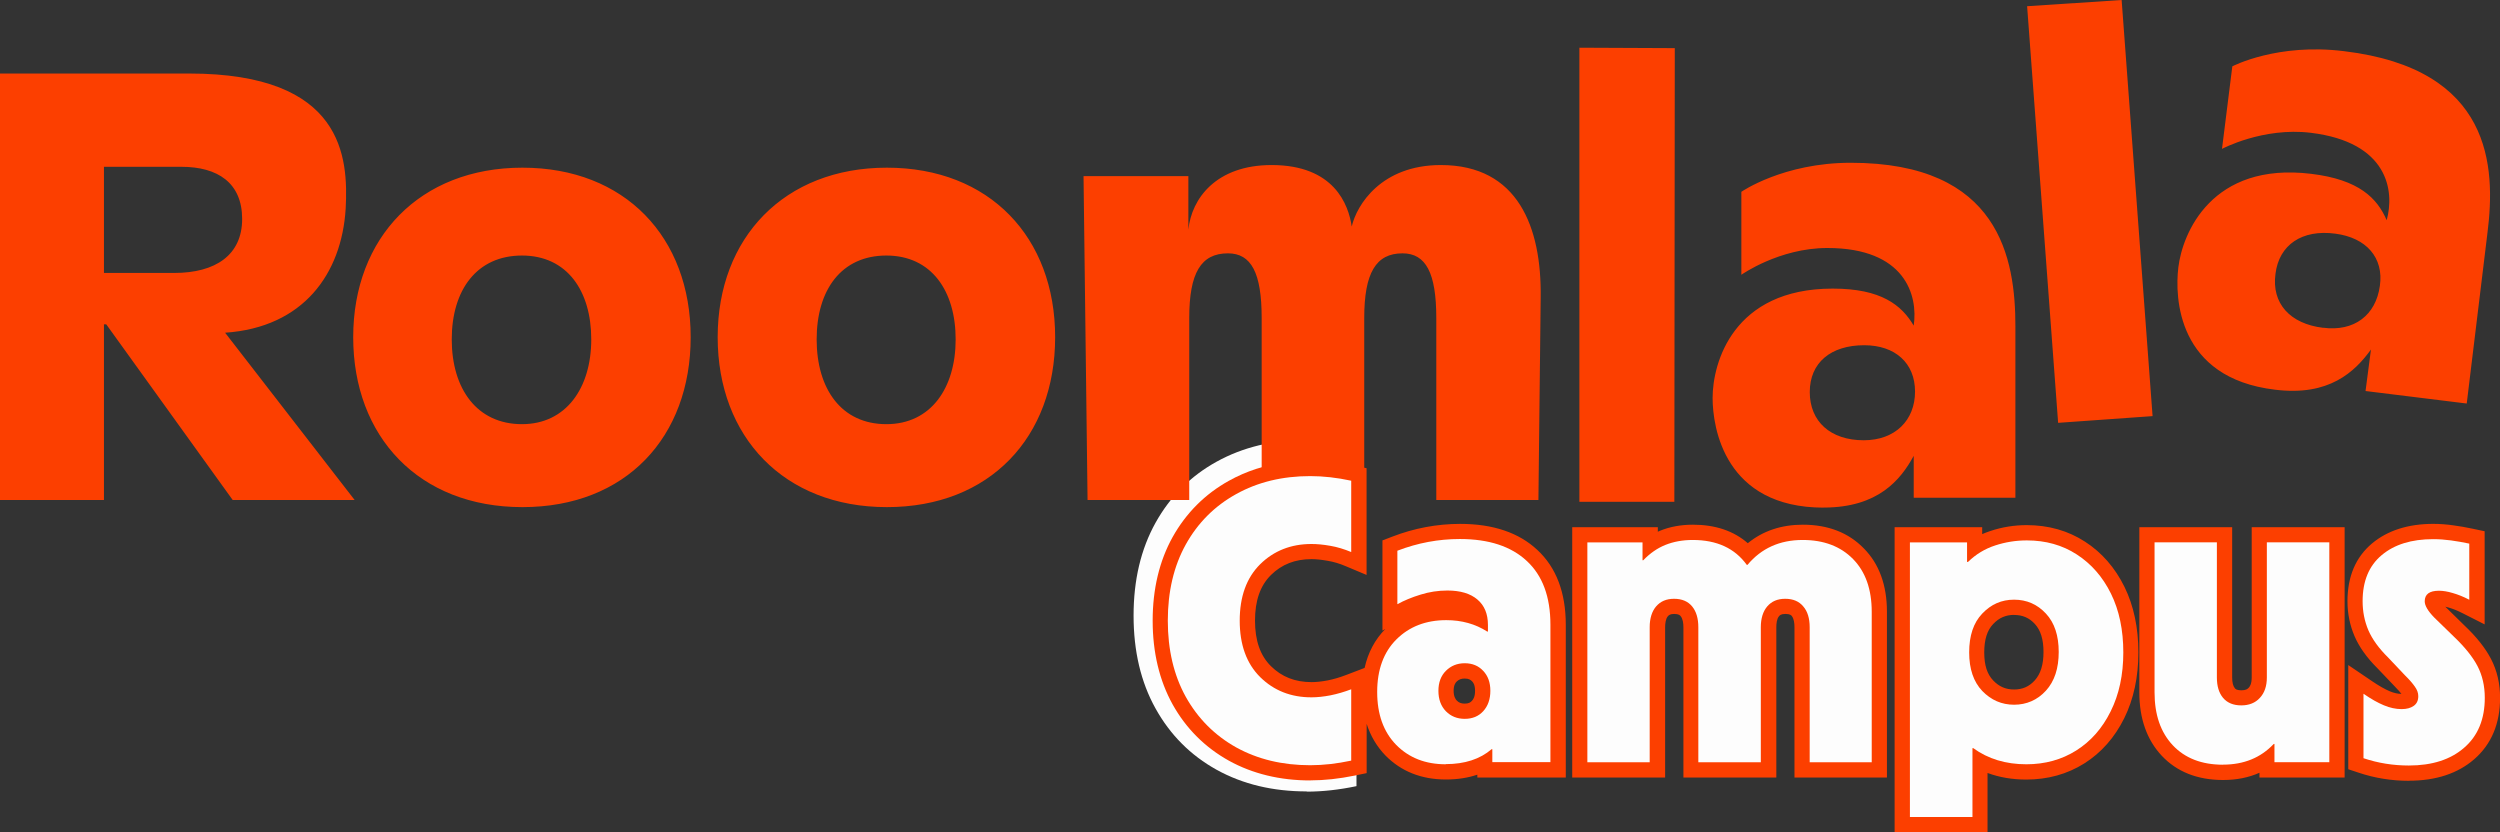 <?xml version="1.0" encoding="UTF-8"?>
<svg id="Calque_1" xmlns="http://www.w3.org/2000/svg" version="1.1" viewBox="0 0 341.73 113.77">
  <rect x="0" y="0" width="341.73" height="113.77" fill="#333333" stroke="none"/>
  <!-- Generator: Adobe Illustrator 29.0.0, SVG Export Plug-In . SVG Version: 2.1.0 Build 186)  -->
  <defs>
    <style>
      .st0 {
        fill: #fc3f00;
      }

      .st1 {
        fill: #fdfdfd;
      }
    </style>
  </defs>
  <path class="st1" d="M178.61,108.18c-4.63,0-8.73-.98-12.31-2.96-3.57-1.98-6.35-4.78-8.35-8.38-2-3.59-3-7.82-3-12.69s1-9.09,3-12.69c2-3.59,4.78-6.38,8.35-8.35,3.58-1.98,7.69-2.98,12.31-2.98,2.17,0,4.44.25,6.81.75v11.88c-1.17-.5-2.33-.84-3.48-1.04-1.14-.21-2.18-.31-3.13-.31-3.42,0-6.27,1.13-8.54,3.38-2.27,2.25-3.4,5.38-3.4,9.38s1.13,7.13,3.4,9.38c2.28,2.25,5.13,3.38,8.54,3.38.94,0,1.98-.11,3.13-.33,1.15-.22,2.31-.56,3.48-1.02v11.88c-2.38.5-4.65.75-6.81.75v-.03Z"/>
  <path class="st0" d="M148.66,68.35h13.9v-24.88c0-6.16,1.6-8.84,5.29-8.84,3.2,0,4.61,2.68,4.61,8.84v24.88h14.02v-24.88c0-6.16,1.6-8.84,5.23-8.84,3.2,0,4.62,2.68,4.62,8.84v24.88h13.96l.31-27.74c.12-9.51-3.07-18.05-13.65-18.05-8.12,0-11.5,5.43-12.18,8.41-.43-2.99-2.4-8.41-10.95-8.41-7.57,0-10.95,4.57-11.38,8.84v-7.32h-14.33l.55,44.27h0ZM0,68.35h14.21v-24.02h.31l17.29,24.02h16.67l-17.71-22.87c10.7-.73,15.93-8.05,16.48-16.95.37-7.01-.25-18.48-21.4-18.48H0v58.29h0ZM14.21,37.31v-14.51h10.58c4.98,0,8.31,2.2,8.31,7.13s-3.63,7.38-9.29,7.38h-9.6ZM71.35,57.98c-6.15,0-9.6-4.82-9.6-11.59s3.44-11.46,9.6-11.46,9.47,4.82,9.47,11.46-3.44,11.59-9.47,11.59ZM71.41,69.32c14.15,0,23-9.57,23-23.23s-8.98-23.17-23-23.17-23.13,9.57-23.13,23.17,8.98,23.23,23.13,23.23ZM121.16,57.98c-6.15,0-9.53-4.82-9.53-11.59s3.38-11.46,9.53-11.46,9.47,4.82,9.47,11.46-3.38,11.59-9.47,11.59h0ZM121.23,69.32c14.08,0,23-9.57,23-23.23s-8.98-23.17-23-23.17-23.13,9.57-23.13,23.17,9.04,23.23,23.13,23.23h0ZM215.89,68.59h12.98l.06-62.01-13.04-.06v62.07ZM254.76,60.18c-4.55,0-7.38-2.56-7.38-6.59s2.89-6.4,7.44-6.4c4.24,0,6.95,2.44,6.95,6.34s-2.7,6.65-7.01,6.65h0ZM249.28,69.38c7.44,0,10.52-3.78,12.31-7.07v5.73h13.9v-23.41c0-9.27-2.15-22.38-22.51-22.38-9.23,0-14.95,3.97-14.95,3.97v11.34s5.17-3.66,11.75-3.66c10.64,0,12.42,6.46,11.81,10.61-1.66-2.8-4.43-5.06-11.07-5.06-13.65,0-16.42,10.18-16.42,14.94,0,4.08,1.66,15,15.19,15h0ZM281.32,57.8l12.92-.92-4.23-56.88-12.92.85,4.24,56.95h0ZM317.56,44.81c-4.55-.55-7.07-3.35-6.52-7.38.49-3.97,3.63-6.1,8.18-5.49,4.24.55,6.64,3.29,6.09,7.13-.55,4.02-3.51,6.28-7.75,5.73h0ZM337.18,55.17l2.83-23.29c1.17-9.15.62-22.44-19.56-24.88-9.17-1.16-15.31,2.07-15.31,2.07l-1.41,11.28s5.6-2.99,12.12-2.2c10.58,1.28,11.5,7.93,10.39,11.95-1.29-2.99-3.75-5.55-10.33-6.34-13.59-1.65-17.59,8.11-18.15,12.8-.49,4.08-.18,15.12,13.23,16.71,7.38.92,10.89-2.44,13.1-5.49l-.74,5.67,13.84,1.71h-.01Z"/>
  <path class="st0" d="M271.69,113.77h-12.71v-41.71h11.97v.95c.36-.16.73-.3,1.1-.42,1.6-.54,3.28-.81,4.98-.81,2.98,0,5.66.76,7.97,2.26,2.29,1.47,4.11,3.56,5.4,6.18,1.26,2.57,1.9,5.58,1.9,8.96s-.65,6.4-1.93,8.99c-1.31,2.65-3.15,4.73-5.47,6.19s-4.99,2.2-7.93,2.2c-1.9,0-3.67-.3-5.29-.9v8.12h0ZM263.14,109.61h4.39v-9.43h2.86l.55.4c1.68,1.22,3.66,1.81,6.04,1.81,2.18,0,4.05-.51,5.71-1.56,1.68-1.06,2.98-2.54,3.96-4.51,1-2.01,1.5-4.42,1.5-7.14s-.5-5.13-1.48-7.13c-.96-1.96-2.24-3.44-3.92-4.52-1.66-1.07-3.52-1.59-5.71-1.59-1.25,0-2.49.2-3.67.6-1.11.37-2.09.96-2.91,1.76l-.61.59h-3.05v-2.67h-3.65v33.39h0ZM329.28,106.73c-2.36,0-4.68-.37-6.87-1.11l-1.42-.47v-14.24l3.25,2.2c.93.63,1.75,1.1,2.44,1.39.55.23,1.09.35,1.58.35-.19-.24-.5-.6-1.01-1.12l-2.3-2.41c-1.41-1.4-2.46-2.87-3.1-4.35-.64-1.49-.97-3.1-.97-4.79,0-3.36,1.12-6.01,3.34-7.88,2.12-1.78,4.94-2.69,8.38-2.69.92,0,1.84.07,2.74.2.89.12,1.76.27,2.64.46l1.65.35v12.73l-3.02-1.53c-.69-.35-1.33-.61-1.9-.77-.16-.05-.31-.09-.46-.12l2.64,2.59c1.62,1.53,2.84,3.07,3.61,4.55.82,1.58,1.24,3.36,1.24,5.31,0,3.53-1.18,6.35-3.52,8.39-2.25,1.96-5.25,2.95-8.94,2.95h0ZM325.14,102.08c1.34.32,2.72.49,4.13.49,2.65,0,4.74-.65,6.2-1.93,1.41-1.23,2.09-2.95,2.09-5.25,0-1.29-.25-2.4-.77-3.39-.56-1.07-1.5-2.25-2.81-3.48l-2.68-2.63c-1.34-1.33-1.96-2.5-1.96-3.7,0-1.63,1.05-3.53,4.03-3.53.65,0,1.33.09,2.08.29v-2.91c-.23-.04-.46-.07-.7-.1-.73-.11-1.45-.16-2.16-.16-2.47,0-4.34.56-5.7,1.71-1.25,1.06-1.86,2.6-1.86,4.7,0,1.13.21,2.16.63,3.14.43.99,1.18,2.03,2.25,3.08l2.32,2.42c.69.7,1.21,1.31,1.58,1.82.54.77.83,1.63.83,2.5,0,1.26-.52,2.33-1.46,3.02-1.51,1.06-3.79,1.09-6.03.19v3.72h-.01ZM328.47,95.18h0ZM333.02,82.85h0ZM333.49,81.99h0ZM179.11,106.68c-4.15,0-7.89-.91-11.13-2.7-3.27-1.82-5.86-4.41-7.69-7.69-1.81-3.27-2.73-7.12-2.73-11.45s.92-8.17,2.73-11.43c1.84-3.29,4.43-5.88,7.69-7.69,4.72-2.63,10.49-3.44,17.16-2.06l1.66.34v14.59l-2.88-1.21c-.82-.35-1.64-.59-2.42-.72-.84-.15-1.58-.23-2.22-.23-2.25,0-4.07.71-5.55,2.17-1.47,1.46-2.18,3.5-2.18,6.23s.71,4.78,2.18,6.23c1.48,1.46,3.29,2.18,5.55,2.18.65,0,1.38-.08,2.18-.23.81-.16,1.67-.41,2.53-.74l2.54-.97c.47-2.11,1.42-3.89,2.84-5.33l-.4.23v-12.33l1.33-.51c3-1.16,6.13-1.75,9.29-1.75,4.49,0,8.04,1.2,10.56,3.57,2.57,2.38,3.88,5.82,3.88,10.21v20.89h-12.09v-.39c-1.29.44-2.73.66-4.3.66-3.33,0-6.11-1.1-8.25-3.27-1.19-1.23-2.05-2.68-2.58-4.34v6.74l-1.66.34c-2.1.43-4.13.65-6.03.65h0ZM179.11,67.18c-3.43,0-6.5.74-9.11,2.19-2.62,1.45-4.6,3.43-6.08,6.07-1.46,2.63-2.2,5.79-2.2,9.4s.74,6.79,2.2,9.43c1.47,2.63,3.46,4.61,6.07,6.07,2.61,1.44,5.68,2.17,9.11,2.17,1.12,0,2.3-.09,3.53-.27v-5.23c-.13.03-.26.06-.39.08-1.06.21-2.06.31-2.98.31-3.36,0-6.21-1.14-8.48-3.38-2.27-2.24-3.42-5.33-3.42-9.19s1.15-6.94,3.42-9.19c2.27-2.24,5.12-3.38,8.48-3.38.9,0,1.87.1,2.95.29.14.02.28.05.42.08v-5.2c-1.23-.18-2.41-.27-3.53-.27v.02ZM197.68,86.86c-2.23,0-3.97.66-5.34,2.01-1.35,1.34-2.01,3.21-2.01,5.73s.66,4.38,2.01,5.77c1.34,1.36,3.07,2.02,5.28,2.02s3.71-.5,4.92-1.54l.58-.5h2.96v1.77h3.77v-16.73c0-3.23-.84-5.57-2.56-7.17-1.74-1.63-4.33-2.45-7.73-2.45-2.19,0-4.36.34-6.46,1v2.68c.15-.05.3-.1.46-.15,1.36-.43,2.81-.65,4.29-.65,2.27,0,4.1.58,5.44,1.73.98.83,2.18,2.39,2.18,5.07v2.96h-2.8l-.51-.33c-1.3-.83-2.76-1.23-4.48-1.23h0ZM303.88,106.62c-3.51,0-6.33-1.12-8.4-3.33-2.02-2.16-3.05-5.07-3.05-8.64v-22.59h12.69v20.55c0,.68.12,1.17.37,1.47.07.09.24.28.88.28s.85-.18,1.01-.35c.1-.11.41-.44.41-1.4v-20.55h12.7v34.22h-11.64v-.65c-1.48.66-3.14.99-4.96.99h-.01ZM296.59,76.22v18.43c0,2.51.63,4.41,1.93,5.8,1.26,1.35,3.02,2.01,5.36,2.01s4.04-.71,5.42-2.17l.62-.65h3.09v2.49h3.32v-25.9h-4.38v16.39c0,1.71-.5,3.12-1.49,4.21-1.01,1.11-2.42,1.71-4.08,1.71-2.13,0-3.39-.96-4.07-1.77-.89-1.07-1.34-2.46-1.34-4.14v-16.39h-4.37v-.02ZM257.94,106.28h-12.65v-20.55c0-.49-.06-1.15-.37-1.53-.07-.09-.23-.28-.86-.28s-.79.2-.88.31c-.31.36-.37,1.01-.37,1.5v20.55h-12.7v-20.55c0-.49-.07-1.14-.38-1.51-.08-.1-.25-.3-.88-.3-.52,0-.73.15-.87.32-.3.35-.37,1.01-.37,1.49v20.55h-12.7v-34.22h11.7v.62c.1-.04.2-.09.3-.13,1.34-.55,2.86-.83,4.5-.83,3.06,0,5.58.85,7.5,2.53,2.06-1.68,4.58-2.53,7.52-2.53,3.45,0,6.26,1.09,8.35,3.25,2.09,2.11,3.15,5.03,3.15,8.65v22.66h0ZM249.45,102.12h4.33v-18.5c0-2.53-.64-4.41-1.96-5.74-1.31-1.35-3.07-2-5.38-2-2.52,0-4.46.86-5.95,2.64l-.62.75h-2.14l-.62-.86c-1.23-1.7-3.09-2.52-5.69-2.52-1.1,0-2.09.18-2.94.52s-1.61.87-2.34,1.62l-.61.63h-3.07v-2.44h-3.38v25.9h4.38v-16.39c0-1.72.46-3.13,1.38-4.21,1.01-1.16,2.39-1.76,4.02-1.76,2.14,0,3.39.97,4.07,1.79.89,1.05,1.35,2.46,1.35,4.18v16.39h4.38v-16.39c0-1.73.47-3.15,1.38-4.21.99-1.15,2.38-1.75,4.03-1.75,2.14,0,3.4.97,4.07,1.79.88,1.06,1.33,2.47,1.33,4.18v16.39h-.02ZM200.23,100.35c-1.59,0-3-.58-4.08-1.68-1.06-1.1-1.61-2.55-1.61-4.23s.56-3.14,1.63-4.21,2.48-1.64,4.06-1.64,3,.58,4.03,1.69c1.02,1.06,1.54,2.46,1.54,4.16s-.52,3.09-1.53,4.19c-1.03,1.12-2.43,1.72-4.04,1.72ZM200.23,92.75c-.49,0-.82.13-1.12.42-.17.17-.41.5-.41,1.26s.25,1.14.43,1.33c.28.29.61.42,1.09.42.56,0,.81-.19.98-.38.19-.2.43-.56.43-1.37,0-.88-.3-1.19-.4-1.29-.19-.2-.45-.39-1.02-.39h.02ZM275.32,98.4c-2.29,0-4.26-.85-5.86-2.52-1.58-1.64-2.38-3.9-2.38-6.7s.8-5.11,2.38-6.76c1.6-1.68,3.57-2.53,5.86-2.53s4.3.86,5.87,2.55c1.53,1.64,2.3,3.89,2.3,6.68s-.77,5.04-2.3,6.7c-1.56,1.71-3.54,2.58-5.88,2.58h.01ZM275.32,84.05c-1.14,0-2.05.39-2.86,1.24-.83.86-1.23,2.13-1.23,3.89s.4,2.97,1.22,3.83c.81.85,1.72,1.24,2.86,1.24s2.04-.39,2.81-1.23c.81-.89,1.21-2.16,1.21-3.89s-.39-2.99-1.19-3.85c-.77-.83-1.67-1.22-2.82-1.22h0Z"/>
  <path class="st1" d="M179.1,104.6c-3.81,0-7.18-.81-10.13-2.44-2.93-1.64-5.22-3.94-6.88-6.9-1.64-2.96-2.46-6.43-2.46-10.42s.82-7.47,2.46-10.42c1.65-2.96,3.94-5.25,6.88-6.88,2.94-1.64,6.32-2.46,10.13-2.46,1.78,0,3.65.21,5.6.63v9.75c-.96-.4-1.91-.69-2.85-.85-.95-.17-1.81-.25-2.58-.25-2.81,0-5.15.93-7.02,2.77-1.86,1.85-2.79,4.42-2.79,7.71s.93,5.86,2.79,7.71c1.88,1.85,4.21,2.77,7.02,2.77.78,0,1.64-.09,2.58-.27.94-.19,1.9-.47,2.85-.83v9.75c-1.96.42-3.83.63-5.6.63Z"/>
  <path class="st1" d="M197.62,104.47c-2.77,0-5.02-.88-6.77-2.65-1.74-1.78-2.6-4.19-2.6-7.23s.88-5.45,2.63-7.19c1.76-1.75,4.03-2.63,6.81-2.63,2.11,0,3.98.52,5.6,1.56h.1v-.9c0-1.51-.48-2.67-1.44-3.48-.96-.82-2.33-1.23-4.1-1.23-1.27,0-2.49.19-3.67.56-1.18.36-2.24.8-3.17,1.31v-7.31c2.78-1.07,5.63-1.6,8.54-1.6,3.96,0,7.01,1,9.15,3,2.15,1.99,3.23,4.89,3.23,8.71v18.79h-7.94v-1.77h-.1c-1.58,1.36-3.68,2.04-6.27,2.04v.02ZM196.62,94.43c0,1.16.34,2.08,1.02,2.79.69.7,1.55,1.04,2.58,1.04s1.88-.34,2.52-1.04c.65-.71.98-1.64.98-2.79s-.33-2.05-.98-2.73c-.64-.69-1.48-1.04-2.52-1.04s-1.89.35-2.58,1.04c-.68.68-1.02,1.59-1.02,2.73Z"/>
  <path class="st1" d="M216.98,104.2v-30.06h7.54v2.44h.1c.93-.96,1.94-1.66,3.04-2.1,1.11-.44,2.35-.67,3.73-.67,3.29,0,5.75,1.14,7.38,3.4h.1c1.89-2.26,4.4-3.4,7.54-3.4,2.89,0,5.18.87,6.88,2.6,1.71,1.74,2.56,4.14,2.56,7.21v20.58h-8.48v-18.46c0-1.22-.29-2.17-.88-2.85-.57-.69-1.39-1.04-2.46-1.04s-1.86.35-2.46,1.04c-.58.68-.88,1.64-.88,2.85v18.46h-8.54v-18.46c0-1.22-.29-2.17-.85-2.85-.57-.69-1.39-1.04-2.46-1.04s-1.86.35-2.46,1.04c-.58.68-.88,1.64-.88,2.85v18.46h-8.54.02Z"/>
  <path class="st1" d="M261.07,111.68v-37.54h7.81v2.67h.13c1.07-1.04,2.3-1.79,3.71-2.25,1.4-.46,2.84-.69,4.33-.69,2.58,0,4.86.64,6.83,1.92,1.98,1.28,3.54,3.06,4.67,5.35s1.69,4.97,1.69,8.04-.58,5.76-1.73,8.06c-1.14,2.31-2.71,4.09-4.71,5.35-1.99,1.25-4.26,1.88-6.81,1.88-2.81,0-5.23-.73-7.27-2.21h-.1v9.42h-8.55ZM269.17,89.18c0,2.25.59,4.01,1.79,5.27,1.21,1.25,2.66,1.88,4.35,1.88s3.19-.64,4.35-1.92c1.17-1.28,1.75-3.04,1.75-5.29s-.58-4-1.75-5.25c-1.17-1.26-2.62-1.9-4.35-1.9s-3.15.64-4.35,1.9c-1.2,1.25-1.79,3.02-1.79,5.31Z"/>
  <path class="st1" d="M303.87,104.53c-2.92,0-5.21-.89-6.88-2.67-1.66-1.78-2.48-4.18-2.48-7.21v-20.52h8.52v18.48c0,1.18.28,2.11.85,2.79.58.68,1.41,1.02,2.48,1.02s1.92-.34,2.54-1.02c.64-.68.96-1.61.96-2.79v-18.48h8.54v30.06h-7.5v-2.5h-.1c-1.78,1.89-4.09,2.83-6.94,2.83h.01Z"/>
  <path class="st1" d="M329.28,104.64c-2.16,0-4.22-.33-6.21-1v-8.81c1.03.71,1.96,1.24,2.79,1.58.83.35,1.64.52,2.42.52.69,0,1.24-.15,1.65-.44.42-.29.63-.73.63-1.33,0-.44-.16-.88-.46-1.29-.29-.43-.75-.96-1.38-1.58l-2.27-2.4c-1.27-1.25-2.17-2.49-2.71-3.73-.53-1.25-.79-2.57-.79-3.98,0-2.73.86-4.83,2.6-6.29,1.73-1.46,4.08-2.19,7.04-2.19.82,0,1.63.06,2.44.17.82.11,1.65.26,2.5.44v7.67c-.81-.42-1.56-.72-2.27-.92-.7-.21-1.32-.31-1.88-.31-1.29,0-1.94.48-1.94,1.44,0,.6.44,1.34,1.31,2.23l2.67,2.6c1.48,1.41,2.56,2.74,3.23,4.02s1,2.73,1,4.35c0,2.92-.94,5.19-2.81,6.81-1.86,1.63-4.39,2.44-7.56,2.44h0Z"/>
</svg>